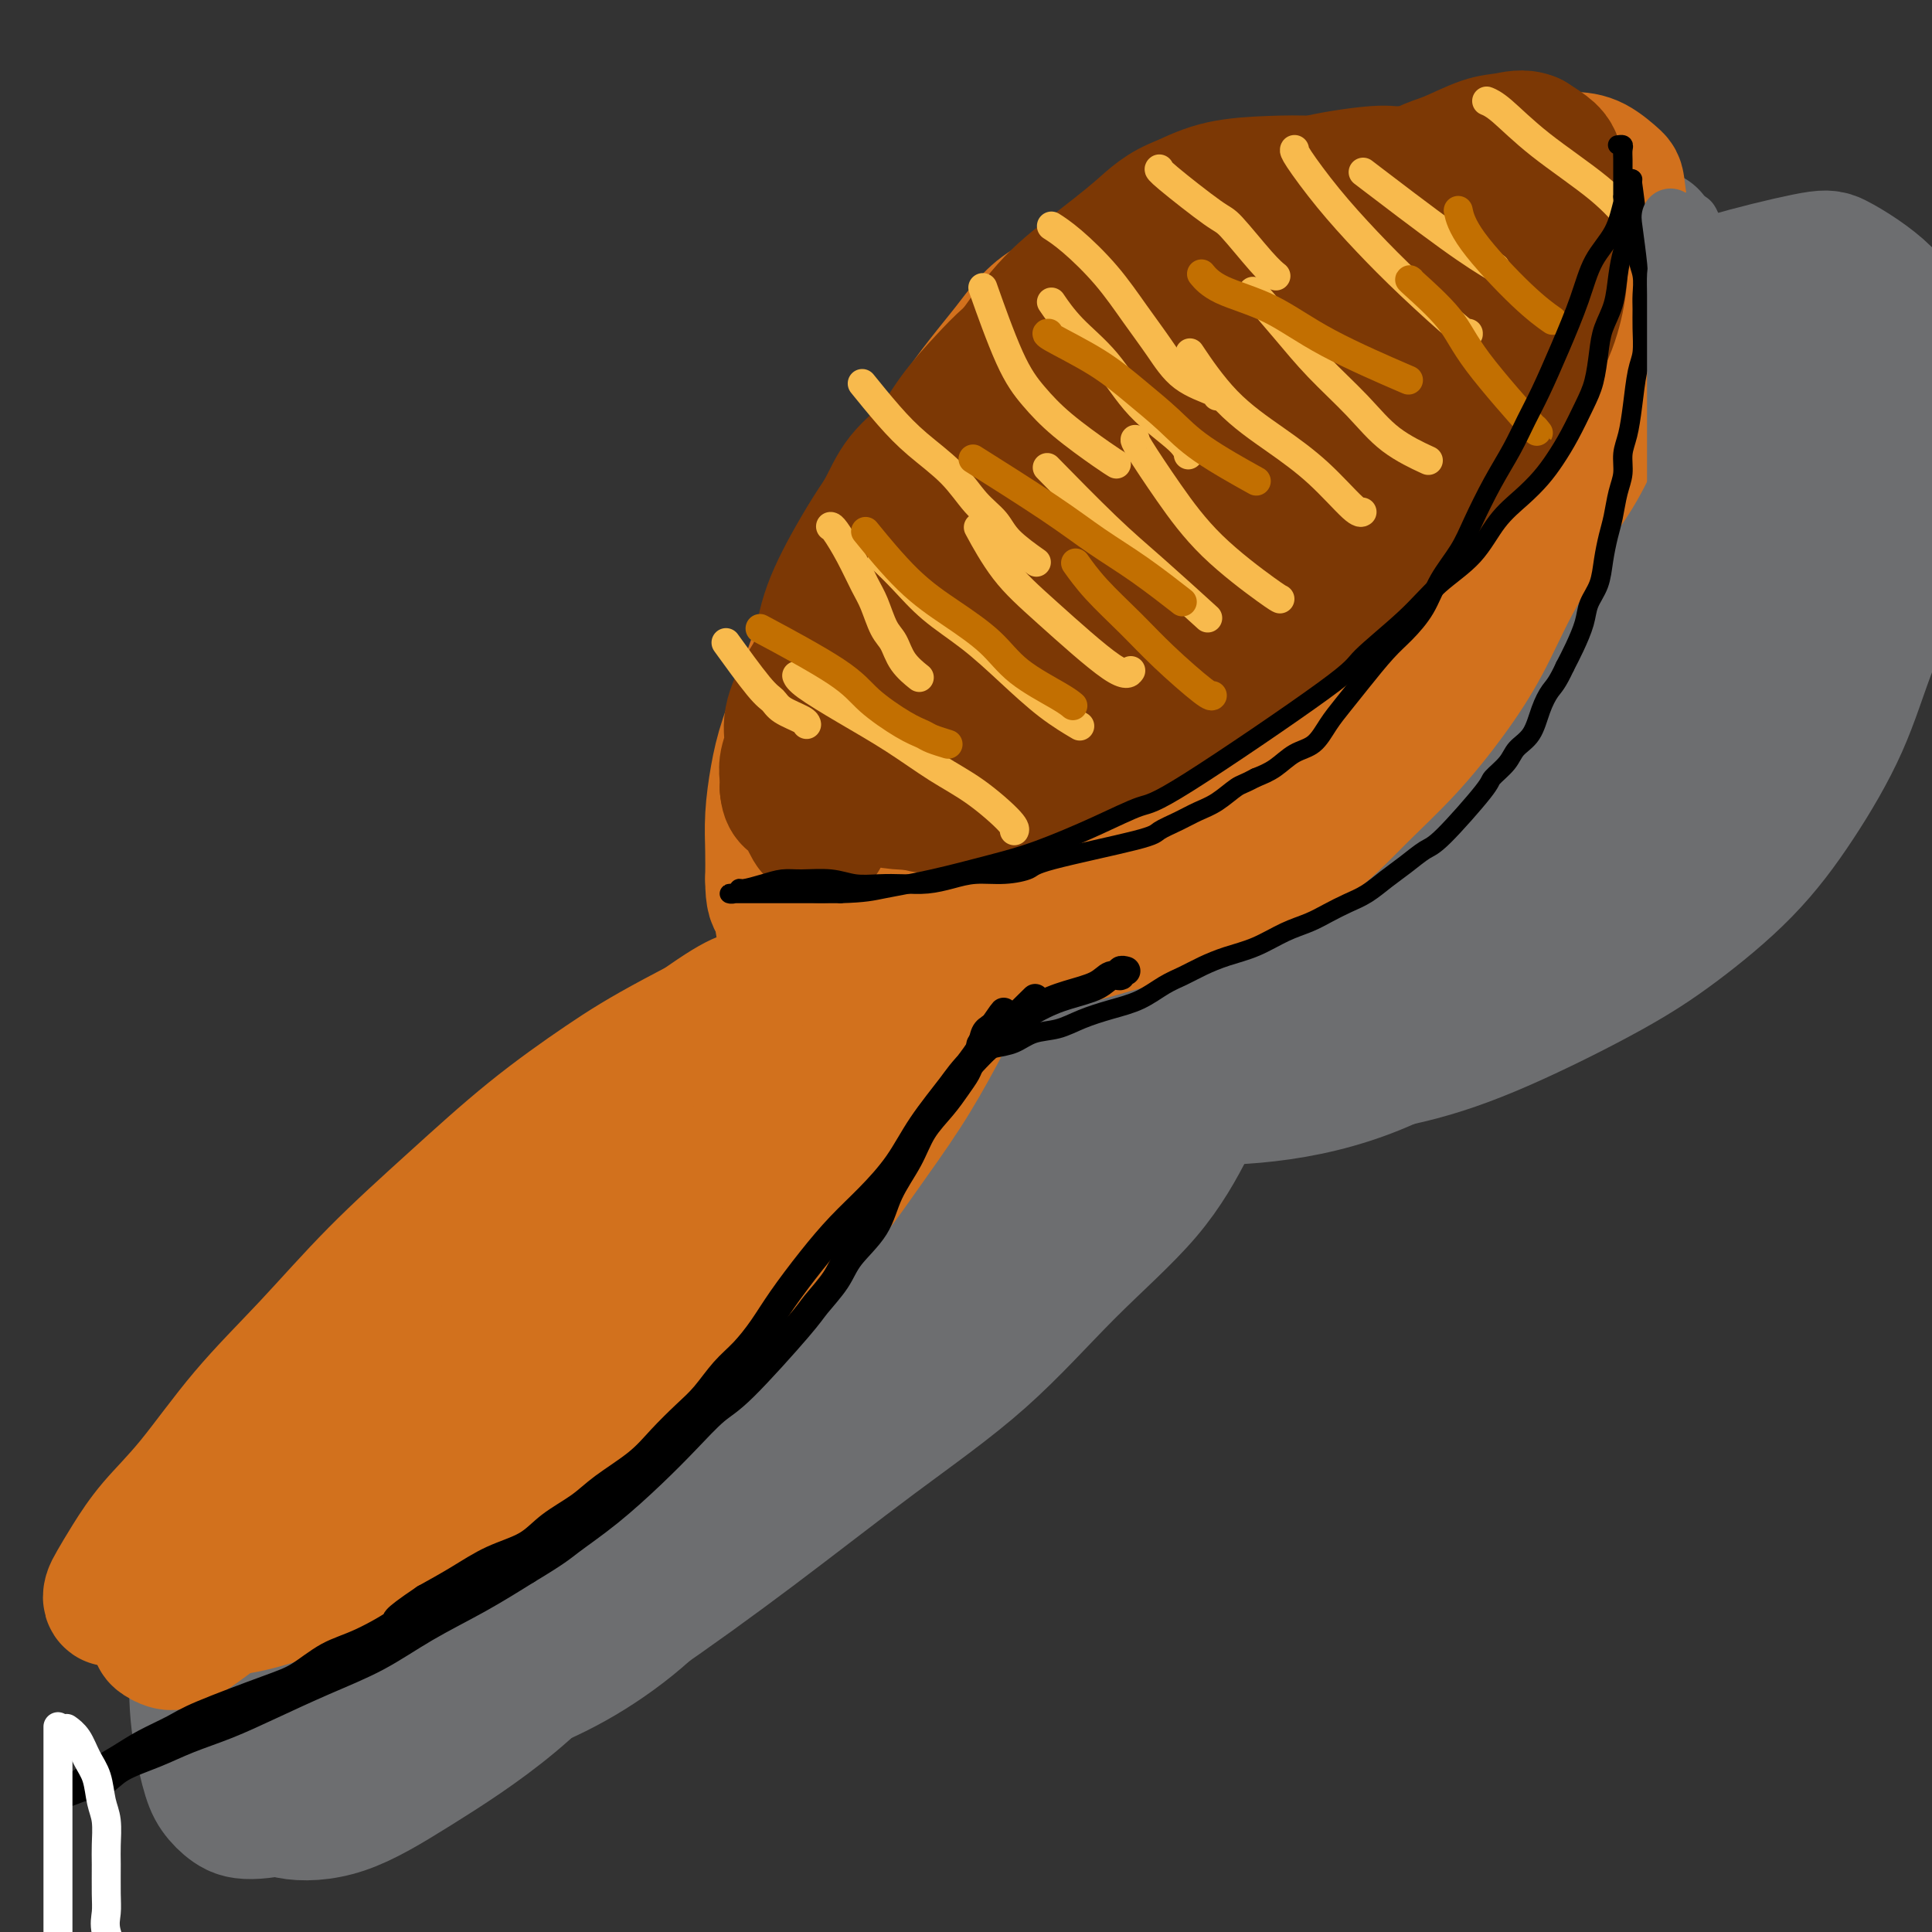 <svg viewBox='0 0 400 400' version='1.1' xmlns='http://www.w3.org/2000/svg' xmlns:xlink='http://www.w3.org/1999/xlink'><rect x="0" y="0" width="400" height="400" fill="#333333" stroke="none"/><g fill='none' stroke='#6D6E70' stroke-width='28' stroke-linecap='round' stroke-linejoin='round'><path d='M188,223c-0.393,0.278 -0.785,0.556 0,0c0.785,-0.556 2.749,-1.946 0,0c-2.749,1.946 -10.210,7.226 -18,13c-7.790,5.774 -15.909,12.040 -25,19c-9.091,6.960 -19.153,14.613 -27,21c-7.847,6.387 -13.477,11.507 -19,17c-5.523,5.493 -10.938,11.360 -15,16c-4.062,4.640 -6.770,8.052 -9,11c-2.230,2.948 -3.981,5.431 -5,7c-1.019,1.569 -1.306,2.224 -1,3c0.306,0.776 1.204,1.671 2,2c0.796,0.329 1.489,0.090 3,0c1.511,-0.090 3.839,-0.033 8,0c4.161,0.033 10.153,0.042 16,-1c5.847,-1.042 11.548,-3.135 19,-6c7.452,-2.865 16.655,-6.503 25,-11c8.345,-4.497 15.833,-9.853 23,-15c7.167,-5.147 14.015,-10.085 21,-16c6.985,-5.915 14.109,-12.806 20,-19c5.891,-6.194 10.551,-11.690 15,-17c4.449,-5.310 8.688,-10.435 12,-15c3.312,-4.565 5.699,-8.570 7,-12c1.301,-3.430 1.517,-6.286 2,-8c0.483,-1.714 1.232,-2.285 1,-3c-0.232,-0.715 -1.443,-1.573 -3,-2c-1.557,-0.427 -3.458,-0.423 -6,0c-2.542,0.423 -5.726,1.264 -10,3c-4.274,1.736 -9.637,4.368 -15,7'/><path d='M209,217c-7.086,3.083 -12.300,5.789 -19,10c-6.700,4.211 -14.887,9.926 -22,15c-7.113,5.074 -13.153,9.508 -20,15c-6.847,5.492 -14.502,12.042 -21,18c-6.498,5.958 -11.840,11.323 -18,17c-6.160,5.677 -13.139,11.664 -18,17c-4.861,5.336 -7.604,10.020 -11,14c-3.396,3.980 -7.446,7.257 -10,10c-2.554,2.743 -3.612,4.951 -4,6c-0.388,1.049 -0.106,0.938 0,1c0.106,0.062 0.038,0.297 1,0c0.962,-0.297 2.955,-1.125 6,-3c3.045,-1.875 7.141,-4.795 12,-8c4.859,-3.205 10.481,-6.694 17,-12c6.519,-5.306 13.936,-12.429 21,-19c7.064,-6.571 13.776,-12.589 21,-19c7.224,-6.411 14.961,-13.216 22,-20c7.039,-6.784 13.380,-13.546 19,-19c5.620,-5.454 10.519,-9.598 15,-13c4.481,-3.402 8.544,-6.061 11,-8c2.456,-1.939 3.305,-3.157 4,-4c0.695,-0.843 1.235,-1.309 1,-1c-0.235,0.309 -1.246,1.394 -4,3c-2.754,1.606 -7.252,3.731 -12,7c-4.748,3.269 -9.747,7.680 -16,13c-6.253,5.320 -13.758,11.550 -21,18c-7.242,6.450 -14.219,13.121 -21,19c-6.781,5.879 -13.366,10.965 -19,16c-5.634,5.035 -10.317,10.017 -15,15'/><path d='M108,305c-13.928,12.668 -10.749,10.337 -11,11c-0.251,0.663 -3.934,4.319 -6,6c-2.066,1.681 -2.515,1.387 -2,1c0.515,-0.387 1.996,-0.868 3,-1c1.004,-0.132 1.532,0.083 2,0c0.468,-0.083 0.878,-0.464 2,-1c1.122,-0.536 2.957,-1.226 5,-2c2.043,-0.774 4.293,-1.632 7,-3c2.707,-1.368 5.870,-3.247 10,-6c4.130,-2.753 9.226,-6.379 14,-10c4.774,-3.621 9.225,-7.237 15,-12c5.775,-4.763 12.874,-10.671 19,-16c6.126,-5.329 11.277,-10.077 17,-15c5.723,-4.923 12.016,-10.019 17,-15c4.984,-4.981 8.659,-9.845 12,-14c3.341,-4.155 6.350,-7.599 9,-11c2.650,-3.401 4.943,-6.759 7,-10c2.057,-3.241 3.878,-6.367 5,-9c1.122,-2.633 1.546,-4.775 2,-7c0.454,-2.225 0.936,-4.532 1,-6c0.064,-1.468 -0.292,-2.096 -1,-3c-0.708,-0.904 -1.767,-2.084 -4,-2c-2.233,0.084 -5.640,1.431 -10,3c-4.360,1.569 -9.674,3.360 -16,6c-6.326,2.640 -13.665,6.130 -22,11c-8.335,4.870 -17.667,11.119 -27,17c-9.333,5.881 -18.667,11.395 -27,17c-8.333,5.605 -15.667,11.303 -23,17'/><path d='M106,251c-15.613,10.572 -16.144,11.501 -20,15c-3.856,3.499 -11.037,9.567 -17,15c-5.963,5.433 -10.710,10.230 -14,15c-3.290,4.770 -5.124,9.514 -7,14c-1.876,4.486 -3.794,8.713 -5,14c-1.206,5.287 -1.702,11.633 -2,17c-0.298,5.367 -0.399,9.755 0,14c0.399,4.245 1.300,8.348 2,11c0.700,2.652 1.201,3.853 2,5c0.799,1.147 1.896,2.239 3,3c1.104,0.761 2.214,1.192 5,1c2.786,-0.192 7.246,-1.006 12,-3c4.754,-1.994 9.800,-5.166 17,-9c7.200,-3.834 16.553,-8.330 25,-13c8.447,-4.670 15.987,-9.516 24,-15c8.013,-5.484 16.500,-11.608 25,-18c8.500,-6.392 17.014,-13.052 25,-19c7.986,-5.948 15.445,-11.185 22,-17c6.555,-5.815 12.206,-12.207 18,-18c5.794,-5.793 11.732,-10.987 16,-16c4.268,-5.013 6.866,-9.845 9,-14c2.134,-4.155 3.803,-7.633 5,-11c1.197,-3.367 1.922,-6.624 2,-9c0.078,-2.376 -0.491,-3.872 -1,-5c-0.509,-1.128 -0.959,-1.887 -3,-3c-2.041,-1.113 -5.674,-2.580 -10,-3c-4.326,-0.420 -9.344,0.208 -15,1c-5.656,0.792 -11.949,1.748 -19,4c-7.051,2.252 -14.860,5.799 -22,9c-7.140,3.201 -13.611,6.058 -20,10c-6.389,3.942 -12.694,8.971 -19,14'/><path d='M144,240c-6.950,5.332 -14.825,11.662 -22,18c-7.175,6.338 -13.649,12.682 -20,19c-6.351,6.318 -12.577,12.609 -18,19c-5.423,6.391 -10.043,12.883 -14,19c-3.957,6.117 -7.252,11.858 -10,17c-2.748,5.142 -4.950,9.686 -6,14c-1.050,4.314 -0.948,8.397 -1,12c-0.052,3.603 -0.258,6.725 0,9c0.258,2.275 0.979,3.704 2,5c1.021,1.296 2.341,2.461 5,3c2.659,0.539 6.658,0.454 11,-1c4.342,-1.454 9.029,-4.276 15,-8c5.971,-3.724 13.228,-8.349 20,-14c6.772,-5.651 13.061,-12.327 19,-19c5.939,-6.673 11.530,-13.344 16,-20c4.470,-6.656 7.819,-13.296 11,-19c3.181,-5.704 6.193,-10.471 8,-15c1.807,-4.529 2.407,-8.821 3,-12c0.593,-3.179 1.177,-5.246 1,-7c-0.177,-1.754 -1.117,-3.195 -3,-4c-1.883,-0.805 -4.710,-0.974 -8,-1c-3.290,-0.026 -7.044,0.091 -12,1c-4.956,0.909 -11.116,2.611 -17,5c-5.884,2.389 -11.494,5.464 -17,9c-5.506,3.536 -10.908,7.534 -16,11c-5.092,3.466 -9.874,6.399 -14,10c-4.126,3.601 -7.597,7.868 -11,12c-3.403,4.132 -6.737,8.128 -9,12c-2.263,3.872 -3.455,7.619 -4,11c-0.545,3.381 -0.441,6.394 0,9c0.441,2.606 1.221,4.803 2,7'/><path d='M55,342c1.030,3.701 2.604,4.952 4,6c1.396,1.048 2.615,1.892 5,3c2.385,1.108 5.938,2.478 9,3c3.062,0.522 5.635,0.196 9,0c3.365,-0.196 7.522,-0.260 12,-1c4.478,-0.740 9.275,-2.155 14,-4c4.725,-1.845 9.377,-4.119 14,-7c4.623,-2.881 9.218,-6.369 13,-10c3.782,-3.631 6.751,-7.404 10,-11c3.249,-3.596 6.780,-7.016 9,-10c2.220,-2.984 3.131,-5.532 4,-7c0.869,-1.468 1.697,-1.858 2,-2c0.303,-0.142 0.082,-0.038 0,0c-0.082,0.038 -0.023,0.011 0,0c0.023,-0.011 0.012,-0.005 0,0'/><path d='M296,75c-5.791,1.687 -11.582,3.374 -17,6c-5.418,2.626 -10.462,6.190 -16,10c-5.538,3.810 -11.569,7.866 -17,13c-5.431,5.134 -10.263,11.347 -15,18c-4.737,6.653 -9.379,13.745 -13,21c-3.621,7.255 -6.220,14.672 -8,21c-1.780,6.328 -2.741,11.565 -3,17c-0.259,5.435 0.184,11.066 1,16c0.816,4.934 2.006,9.171 4,13c1.994,3.829 4.792,7.251 9,10c4.208,2.749 9.827,4.825 16,6c6.173,1.175 12.901,1.450 20,1c7.099,-0.450 14.571,-1.626 22,-4c7.429,-2.374 14.816,-5.946 22,-11c7.184,-5.054 14.166,-11.591 21,-19c6.834,-7.409 13.521,-15.691 20,-24c6.479,-8.309 12.751,-16.646 18,-25c5.249,-8.354 9.477,-16.724 13,-24c3.523,-7.276 6.342,-13.456 8,-19c1.658,-5.544 2.156,-10.450 2,-15c-0.156,-4.550 -0.967,-8.744 -3,-12c-2.033,-3.256 -5.290,-5.572 -10,-7c-4.710,-1.428 -10.874,-1.966 -18,-2c-7.126,-0.034 -15.216,0.437 -23,2c-7.784,1.563 -15.263,4.217 -23,8c-7.737,3.783 -15.733,8.696 -23,14c-7.267,5.304 -13.803,10.999 -20,17c-6.197,6.001 -12.053,12.308 -17,19c-4.947,6.692 -8.985,13.769 -12,20c-3.015,6.231 -5.008,11.615 -7,17'/><path d='M227,162c-3.142,8.631 -1.495,11.710 0,16c1.495,4.290 2.840,9.791 5,14c2.160,4.209 5.136,7.125 10,10c4.864,2.875 11.616,5.707 19,6c7.384,0.293 15.400,-1.955 21,-1c5.600,0.955 8.783,5.112 24,-11c15.217,-16.112 42.469,-52.493 54,-70c11.531,-17.507 7.340,-16.141 6,-19c-1.340,-2.859 0.170,-9.944 0,-15c-0.170,-5.056 -2.018,-8.082 -5,-11c-2.982,-2.918 -7.096,-5.729 -12,-7c-4.904,-1.271 -10.599,-1.003 -18,1c-7.401,2.003 -16.509,5.742 -25,10c-8.491,4.258 -16.365,9.037 -24,15c-7.635,5.963 -15.031,13.110 -21,20c-5.969,6.890 -10.513,13.524 -14,20c-3.487,6.476 -5.919,12.796 -7,19c-1.081,6.204 -0.811,12.294 0,18c0.811,5.706 2.162,11.029 5,16c2.838,4.971 7.161,9.592 12,13c4.839,3.408 10.193,5.604 17,7c6.807,1.396 15.067,1.992 23,0c7.933,-1.992 15.541,-6.571 23,-12c7.459,-5.429 14.770,-11.707 21,-19c6.230,-7.293 11.379,-15.601 15,-23c3.621,-7.399 5.713,-13.891 7,-20c1.287,-6.109 1.770,-11.837 1,-17c-0.770,-5.163 -2.791,-9.761 -6,-13c-3.209,-3.239 -7.604,-5.120 -12,-7'/><path d='M346,102c-5.123,-1.556 -11.930,-1.947 -19,0c-7.070,1.947 -14.403,6.232 -22,11c-7.597,4.768 -15.456,10.019 -22,16c-6.544,5.981 -11.771,12.692 -16,18c-4.229,5.308 -7.458,9.214 -10,13c-2.542,3.786 -4.396,7.453 -5,11c-0.604,3.547 0.040,6.976 2,10c1.960,3.024 5.234,5.644 9,7c3.766,1.356 8.024,1.450 13,1c4.976,-0.450 10.670,-1.442 16,-4c5.330,-2.558 10.297,-6.682 15,-11c4.703,-4.318 9.140,-8.830 13,-14c3.860,-5.170 7.141,-10.998 9,-16c1.859,-5.002 2.297,-9.177 2,-13c-0.297,-3.823 -1.329,-7.293 -3,-10c-1.671,-2.707 -3.981,-4.650 -7,-5c-3.019,-0.350 -6.747,0.892 -11,3c-4.253,2.108 -9.029,5.083 -14,10c-4.971,4.917 -10.136,11.776 -14,18c-3.864,6.224 -6.428,11.812 -8,17c-1.572,5.188 -2.153,9.976 -2,14c0.153,4.024 1.039,7.284 2,10c0.961,2.716 1.997,4.890 5,6c3.003,1.110 7.973,1.158 13,0c5.027,-1.158 10.109,-3.523 15,-7c4.891,-3.477 9.589,-8.066 14,-13c4.411,-4.934 8.534,-10.213 11,-13c2.466,-2.787 3.276,-3.082 4,-8c0.724,-4.918 1.362,-14.459 2,-24'/><path d='M338,129c0.386,-5.516 -1.647,-3.307 -5,-3c-3.353,0.307 -8.024,-1.290 -13,0c-4.976,1.290 -10.257,5.465 -15,10c-4.743,4.535 -8.950,9.429 -13,14c-4.050,4.571 -7.944,8.820 -10,13c-2.056,4.180 -2.272,8.293 -4,11c-1.728,2.707 -4.966,4.008 -1,6c3.966,1.992 15.137,4.673 22,4c6.863,-0.673 9.418,-4.701 13,-9c3.582,-4.299 8.190,-8.871 12,-13c3.810,-4.129 6.821,-7.817 9,-12c2.179,-4.183 3.525,-8.860 4,-12c0.475,-3.140 0.077,-4.741 0,-6c-0.077,-1.259 0.165,-2.174 -1,-3c-1.165,-0.826 -3.737,-1.563 -7,-1c-3.263,0.563 -7.217,2.426 -11,5c-3.783,2.574 -7.396,5.858 -11,10c-3.604,4.142 -7.200,9.143 -10,13c-2.800,3.857 -4.803,6.569 -6,9c-1.197,2.431 -1.587,4.582 -2,6c-0.413,1.418 -0.848,2.105 0,3c0.848,0.895 2.979,1.999 6,2c3.021,0.001 6.930,-1.101 11,-3c4.070,-1.899 8.299,-4.594 13,-8c4.701,-3.406 9.874,-7.524 14,-12c4.126,-4.476 7.205,-9.310 10,-14c2.795,-4.690 5.306,-9.237 7,-13c1.694,-3.763 2.571,-6.744 3,-9c0.429,-2.256 0.408,-3.787 -1,-5c-1.408,-1.213 -4.204,-2.106 -7,-3'/><path d='M345,109c-3.089,-0.050 -7.312,1.325 -12,4c-4.688,2.675 -9.842,6.651 -15,11c-5.158,4.349 -10.319,9.073 -15,14c-4.681,4.927 -8.883,10.057 -12,14c-3.117,3.943 -5.149,6.698 -7,9c-1.851,2.302 -3.522,4.150 -2,7c1.522,2.850 6.235,6.701 10,8c3.765,1.299 6.580,0.047 10,-1c3.420,-1.047 7.445,-1.889 11,-3c3.555,-1.111 6.640,-2.490 9,-4c2.360,-1.510 3.995,-3.151 5,-4c1.005,-0.849 1.380,-0.907 2,-1c0.620,-0.093 1.487,-0.221 1,0c-0.487,0.221 -2.326,0.791 -3,1c-0.674,0.209 -0.181,0.056 0,0c0.181,-0.056 0.052,-0.016 0,0c-0.052,0.016 -0.026,0.008 0,0'/><path d='M341,49c0.623,0.003 1.245,0.006 0,0c-1.245,-0.006 -4.358,-0.022 -7,0c-2.642,0.022 -4.813,0.080 -8,1c-3.187,0.920 -7.389,2.702 -12,5c-4.611,2.298 -9.632,5.113 -15,8c-5.368,2.887 -11.084,5.845 -17,10c-5.916,4.155 -12.034,9.505 -18,14c-5.966,4.495 -11.781,8.134 -17,13c-5.219,4.866 -9.843,10.960 -14,16c-4.157,5.040 -7.846,9.027 -11,14c-3.154,4.973 -5.772,10.931 -7,16c-1.228,5.069 -1.067,9.250 -1,14c0.067,4.750 0.038,10.071 1,15c0.962,4.929 2.914,9.467 5,14c2.086,4.533 4.305,9.063 7,13c2.695,3.937 5.864,7.283 9,10c3.136,2.717 6.239,4.805 10,6c3.761,1.195 8.182,1.498 13,2c4.818,0.502 10.035,1.203 16,1c5.965,-0.203 12.678,-1.311 19,-3c6.322,-1.689 12.252,-3.960 19,-7c6.748,-3.040 14.313,-6.851 20,-10c5.687,-3.149 9.495,-5.637 14,-9c4.505,-3.363 9.707,-7.603 14,-12c4.293,-4.397 7.676,-8.952 11,-14c3.324,-5.048 6.590,-10.587 9,-16c2.410,-5.413 3.966,-10.698 6,-16c2.034,-5.302 4.548,-10.620 6,-16c1.452,-5.380 1.844,-10.823 2,-16c0.156,-5.177 0.078,-10.089 0,-15'/><path d='M395,87c0.399,-7.035 0.395,-9.121 0,-12c-0.395,-2.879 -1.182,-6.550 -2,-9c-0.818,-2.450 -1.667,-3.677 -3,-5c-1.333,-1.323 -3.151,-2.741 -5,-4c-1.849,-1.259 -3.731,-2.360 -5,-3c-1.269,-0.640 -1.927,-0.820 -6,0c-4.073,0.820 -11.560,2.639 -16,4c-4.440,1.361 -5.832,2.263 -8,3c-2.168,0.737 -5.113,1.308 -7,2c-1.887,0.692 -2.716,1.506 -4,2c-1.284,0.494 -3.025,0.669 -4,1c-0.975,0.331 -1.186,0.820 -1,1c0.186,0.180 0.767,0.051 1,0c0.233,-0.051 0.116,-0.026 0,0'/></g>
<g fill='none' stroke='#D2711D' stroke-width='28' stroke-linecap='round' stroke-linejoin='round'><path d='M181,204c2.048,-0.976 4.096,-1.951 0,0c-4.096,1.951 -14.334,6.829 -22,10c-7.666,3.171 -12.758,4.634 -18,7c-5.242,2.366 -10.632,5.636 -17,10c-6.368,4.364 -13.712,9.822 -20,15c-6.288,5.178 -11.520,10.074 -17,16c-5.480,5.926 -11.207,12.880 -17,20c-5.793,7.120 -11.652,14.404 -16,20c-4.348,5.596 -7.187,9.504 -10,13c-2.813,3.496 -5.601,6.580 -8,9c-2.399,2.420 -4.408,4.176 -2,3c2.408,-1.176 9.232,-5.283 14,-8c4.768,-2.717 7.481,-4.045 12,-7c4.519,-2.955 10.843,-7.538 18,-12c7.157,-4.462 15.147,-8.802 23,-14c7.853,-5.198 15.570,-11.254 23,-17c7.430,-5.746 14.572,-11.181 22,-17c7.428,-5.819 15.142,-12.023 21,-17c5.858,-4.977 9.859,-8.726 14,-13c4.141,-4.274 8.423,-9.074 12,-13c3.577,-3.926 6.451,-6.979 8,-9c1.549,-2.021 1.775,-3.011 2,-4'/><path d='M203,196c3.648,-3.894 1.769,-0.628 0,0c-1.769,0.628 -3.427,-1.383 -6,-2c-2.573,-0.617 -6.063,0.161 -10,1c-3.937,0.839 -8.323,1.739 -14,4c-5.677,2.261 -12.644,5.884 -16,7c-3.356,1.116 -3.099,-0.274 -17,10c-13.901,10.274 -41.960,32.214 -56,44c-14.040,11.786 -14.060,13.420 -17,17c-2.940,3.580 -8.801,9.106 -13,14c-4.199,4.894 -6.737,9.155 -9,13c-2.263,3.845 -4.252,7.276 -6,10c-1.748,2.724 -3.255,4.743 -4,7c-0.745,2.257 -0.730,4.752 -1,7c-0.270,2.248 -0.826,4.248 -1,6c-0.174,1.752 0.035,3.255 0,4c-0.035,0.745 -0.314,0.730 0,1c0.314,0.270 1.222,0.823 2,1c0.778,0.177 1.425,-0.021 3,-1c1.575,-0.979 4.077,-2.738 7,-5c2.923,-2.262 6.267,-5.027 11,-8c4.733,-2.973 10.855,-6.152 16,-10c5.145,-3.848 9.312,-8.363 15,-13c5.688,-4.637 12.897,-9.396 19,-15c6.103,-5.604 11.102,-12.052 17,-18c5.898,-5.948 12.696,-11.395 18,-17c5.304,-5.605 9.112,-11.368 13,-16c3.888,-4.632 7.854,-8.132 11,-12c3.146,-3.868 5.470,-8.105 7,-11c1.530,-2.895 2.265,-4.447 3,-6'/><path d='M175,208c5.315,-7.516 1.602,-3.806 0,-3c-1.602,0.806 -1.095,-1.293 -1,-2c0.095,-0.707 -0.224,-0.021 0,0c0.224,0.021 0.991,-0.623 -1,0c-1.991,0.623 -6.738,2.514 -8,3c-1.262,0.486 0.963,-0.432 -8,7c-8.963,7.432 -29.113,23.214 -40,32c-10.887,8.786 -12.510,10.578 -16,14c-3.490,3.422 -8.847,8.476 -13,13c-4.153,4.524 -7.101,8.518 -10,12c-2.899,3.482 -5.750,6.450 -8,9c-2.250,2.550 -3.899,4.681 -5,6c-1.101,1.319 -1.654,1.827 -2,2c-0.346,0.173 -0.486,0.012 0,0c0.486,-0.012 1.598,0.126 3,0c1.402,-0.126 3.095,-0.514 5,-1c1.905,-0.486 4.022,-1.069 6,-2c1.978,-0.931 3.818,-2.211 7,-4c3.182,-1.789 7.707,-4.088 12,-6c4.293,-1.912 8.353,-3.436 14,-7c5.647,-3.564 12.881,-9.167 19,-14c6.119,-4.833 11.124,-8.896 17,-14c5.876,-5.104 12.625,-11.248 18,-16c5.375,-4.752 9.377,-8.110 13,-12c3.623,-3.890 6.868,-8.311 10,-12c3.132,-3.689 6.151,-6.647 8,-9c1.849,-2.353 2.528,-4.101 3,-5c0.472,-0.899 0.736,-0.950 1,-1'/><path d='M199,198c3.588,-4.345 1.557,-1.708 0,-1c-1.557,0.708 -2.640,-0.513 -4,-1c-1.360,-0.487 -2.996,-0.239 -5,0c-2.004,0.239 -4.377,0.471 -7,1c-2.623,0.529 -5.496,1.356 -8,2c-2.504,0.644 -4.640,1.106 -11,4c-6.360,2.894 -16.943,8.220 -24,12c-7.057,3.780 -10.587,6.014 -15,9c-4.413,2.986 -9.708,6.724 -15,11c-5.292,4.276 -10.580,9.089 -16,14c-5.420,4.911 -10.973,9.921 -16,15c-5.027,5.079 -9.527,10.226 -14,15c-4.473,4.774 -8.918,9.173 -13,14c-4.082,4.827 -7.801,10.081 -11,14c-3.199,3.919 -5.877,6.504 -8,9c-2.123,2.496 -3.691,4.903 -5,7c-1.309,2.097 -2.360,3.885 -3,5c-0.640,1.115 -0.869,1.556 -1,2c-0.131,0.444 -0.163,0.889 0,1c0.163,0.111 0.522,-0.113 1,0c0.478,0.113 1.076,0.562 2,1c0.924,0.438 2.174,0.864 4,1c1.826,0.136 4.227,-0.018 7,0c2.773,0.018 5.918,0.207 9,0c3.082,-0.207 6.100,-0.811 10,-2c3.900,-1.189 8.680,-2.962 13,-5c4.320,-2.038 8.178,-4.340 13,-7c4.822,-2.660 10.606,-5.678 16,-9c5.394,-3.322 10.398,-6.949 16,-11c5.602,-4.051 11.801,-8.525 18,-13'/><path d='M132,286c13.015,-9.327 14.052,-12.644 18,-17c3.948,-4.356 10.808,-9.753 16,-15c5.192,-5.247 8.715,-10.346 12,-15c3.285,-4.654 6.330,-8.863 9,-13c2.670,-4.137 4.964,-8.202 7,-12c2.036,-3.798 3.813,-7.329 5,-10c1.187,-2.671 1.782,-4.481 2,-6c0.218,-1.519 0.058,-2.747 0,-4c-0.058,-1.253 -0.016,-2.530 0,-3c0.016,-0.470 0.004,-0.134 0,0c-0.004,0.134 -0.002,0.067 0,0'/><path d='M289,47c-4.060,0.191 -8.121,0.383 -12,2c-3.879,1.617 -7.578,4.661 -12,7c-4.422,2.339 -9.568,3.973 -15,7c-5.432,3.027 -11.150,7.446 -17,12c-5.850,4.554 -11.833,9.242 -18,15c-6.167,5.758 -12.517,12.587 -18,19c-5.483,6.413 -10.100,12.412 -14,18c-3.900,5.588 -7.084,10.765 -9,16c-1.916,5.235 -2.563,10.527 -3,15c-0.437,4.473 -0.664,8.127 0,12c0.664,3.873 2.217,7.964 4,11c1.783,3.036 3.795,5.017 6,7c2.205,1.983 4.602,3.967 8,5c3.398,1.033 7.797,1.116 12,1c4.203,-0.116 8.211,-0.429 13,-2c4.789,-1.571 10.359,-4.398 16,-8c5.641,-3.602 11.354,-7.980 18,-13c6.646,-5.020 14.226,-10.684 21,-17c6.774,-6.316 12.742,-13.286 19,-20c6.258,-6.714 12.804,-13.174 18,-19c5.196,-5.826 9.040,-11.017 13,-16c3.960,-4.983 8.035,-9.756 11,-14c2.965,-4.244 4.819,-7.959 6,-11c1.181,-3.041 1.689,-5.409 2,-7c0.311,-1.591 0.425,-2.406 0,-4c-0.425,-1.594 -1.387,-3.969 -3,-6c-1.613,-2.031 -3.876,-3.720 -7,-5c-3.124,-1.280 -7.110,-2.152 -11,-3c-3.890,-0.848 -7.683,-1.671 -12,-2c-4.317,-0.329 -9.159,-0.165 -14,0'/><path d='M291,47c-6.240,-0.268 -8.841,0.062 -13,1c-4.159,0.938 -9.878,2.485 -15,5c-5.122,2.515 -9.648,5.997 -15,10c-5.352,4.003 -11.529,8.527 -17,14c-5.471,5.473 -10.236,11.896 -15,19c-4.764,7.104 -9.526,14.889 -13,22c-3.474,7.111 -5.659,13.546 -8,20c-2.341,6.454 -4.837,12.926 -6,18c-1.163,5.074 -0.992,8.751 -1,12c-0.008,3.249 -0.195,6.071 0,8c0.195,1.929 0.772,2.965 2,4c1.228,1.035 3.107,2.068 6,2c2.893,-0.068 6.801,-1.239 11,-3c4.199,-1.761 8.691,-4.113 14,-7c5.309,-2.887 11.437,-6.311 18,-11c6.563,-4.689 13.562,-10.645 20,-17c6.438,-6.355 12.314,-13.111 18,-20c5.686,-6.889 11.182,-13.911 16,-20c4.818,-6.089 8.957,-11.244 12,-16c3.043,-4.756 4.990,-9.114 6,-12c1.010,-2.886 1.081,-4.301 2,-5c0.919,-0.699 2.684,-0.683 0,-1c-2.684,-0.317 -9.817,-0.968 -16,0c-6.183,0.968 -11.416,3.555 -18,7c-6.584,3.445 -14.520,7.748 -22,12c-7.480,4.252 -14.504,8.451 -21,13c-6.496,4.549 -12.463,9.446 -17,14c-4.537,4.554 -7.645,8.765 -11,13c-3.355,4.235 -6.959,8.496 -9,12c-2.041,3.504 -2.521,6.252 -3,9'/><path d='M196,150c-2.051,4.348 -1.179,4.718 0,6c1.179,1.282 2.666,3.476 4,5c1.334,1.524 2.517,2.380 5,2c2.483,-0.380 6.266,-1.995 9,-1c2.734,0.995 4.418,4.599 14,-5c9.582,-9.599 27.063,-32.401 35,-44c7.937,-11.599 6.330,-11.996 7,-15c0.670,-3.004 3.618,-8.614 5,-12c1.382,-3.386 1.198,-4.549 1,-6c-0.198,-1.451 -0.412,-3.190 -1,-4c-0.588,-0.810 -1.552,-0.692 -3,0c-1.448,0.692 -3.382,1.959 -7,5c-3.618,3.041 -8.920,7.856 -13,12c-4.080,4.144 -6.937,7.619 -10,12c-3.063,4.381 -6.332,9.670 -9,14c-2.668,4.330 -4.735,7.703 -6,11c-1.265,3.297 -1.729,6.520 -2,9c-0.271,2.480 -0.348,4.217 0,5c0.348,0.783 1.121,0.610 2,1c0.879,0.390 1.864,1.342 4,1c2.136,-0.342 5.424,-1.978 9,-4c3.576,-2.022 7.440,-4.430 12,-8c4.560,-3.570 9.816,-8.302 14,-13c4.184,-4.698 7.296,-9.363 10,-13c2.704,-3.637 5.000,-6.245 6,-8c1.000,-1.755 0.704,-2.655 1,-3c0.296,-0.345 1.182,-0.134 0,0c-1.182,0.134 -4.434,0.190 -8,2c-3.566,1.810 -7.448,5.374 -12,10c-4.552,4.626 -9.776,10.313 -15,16'/><path d='M248,125c-6.942,6.845 -10.798,10.958 -15,16c-4.202,5.042 -8.749,11.013 -12,15c-3.251,3.987 -5.208,5.989 -7,8c-1.792,2.011 -3.421,4.032 -4,5c-0.579,0.968 -0.107,0.882 0,1c0.107,0.118 -0.152,0.439 0,0c0.152,-0.439 0.713,-1.638 1,-2c0.287,-0.362 0.298,0.113 0,0c-0.298,-0.113 -0.907,-0.814 -2,-1c-1.093,-0.186 -2.672,0.145 -4,1c-1.328,0.855 -2.407,2.236 -3,3c-0.593,0.764 -0.700,0.911 -1,1c-0.300,0.089 -0.792,0.119 -1,0c-0.208,-0.119 -0.133,-0.386 0,0c0.133,0.386 0.325,1.427 1,2c0.675,0.573 1.833,0.679 3,1c1.167,0.321 2.341,0.858 4,1c1.659,0.142 3.801,-0.112 6,0c2.199,0.112 4.454,0.590 8,0c3.546,-0.590 8.383,-2.249 13,-4c4.617,-1.751 9.014,-3.593 14,-6c4.986,-2.407 10.560,-5.378 16,-9c5.440,-3.622 10.744,-7.897 16,-12c5.256,-4.103 10.464,-8.036 15,-12c4.536,-3.964 8.402,-7.959 12,-12c3.598,-4.041 6.930,-8.126 10,-12c3.070,-3.874 5.877,-7.535 8,-11c2.123,-3.465 3.561,-6.732 5,-10'/><path d='M331,88c3.968,-6.454 2.389,-6.089 2,-8c-0.389,-1.911 0.414,-6.099 1,-9c0.586,-2.901 0.955,-4.516 1,-7c0.045,-2.484 -0.234,-5.839 0,-8c0.234,-2.161 0.981,-3.129 1,-6c0.019,-2.871 -0.692,-7.644 -1,-10c-0.308,-2.356 -0.215,-2.293 -1,-3c-0.785,-0.707 -2.447,-2.184 -4,-3c-1.553,-0.816 -2.997,-0.973 -5,-1c-2.003,-0.027 -4.566,0.074 -7,0c-2.434,-0.074 -4.740,-0.324 -7,0c-2.260,0.324 -4.476,1.221 -7,2c-2.524,0.779 -5.357,1.438 -8,2c-2.643,0.562 -5.094,1.026 -8,2c-2.906,0.974 -6.265,2.457 -9,4c-2.735,1.543 -4.846,3.145 -8,5c-3.154,1.855 -7.351,3.962 -11,6c-3.649,2.038 -6.750,4.006 -10,6c-3.250,1.994 -6.650,4.012 -10,6c-3.350,1.988 -6.652,3.944 -10,6c-3.348,2.056 -6.744,4.213 -10,7c-3.256,2.787 -6.373,6.205 -9,9c-2.627,2.795 -4.765,4.966 -7,7c-2.235,2.034 -4.566,3.930 -7,7c-2.434,3.070 -4.971,7.315 -7,11c-2.029,3.685 -3.549,6.811 -5,10c-1.451,3.189 -2.832,6.443 -4,10c-1.168,3.557 -2.122,7.419 -3,11c-0.878,3.581 -1.679,6.880 -2,10c-0.321,3.120 -0.160,6.060 0,9'/><path d='M176,163c-0.797,6.094 -0.291,6.330 0,8c0.291,1.670 0.367,4.773 1,7c0.633,2.227 1.822,3.577 3,5c1.178,1.423 2.346,2.917 3,4c0.654,1.083 0.796,1.753 4,3c3.204,1.247 9.471,3.071 13,4c3.529,0.929 4.319,0.964 6,1c1.681,0.036 4.253,0.073 7,0c2.747,-0.073 5.669,-0.255 9,-1c3.331,-0.745 7.072,-2.054 11,-3c3.928,-0.946 8.042,-1.529 12,-3c3.958,-1.471 7.761,-3.831 12,-6c4.239,-2.169 8.916,-4.146 13,-7c4.084,-2.854 7.577,-6.583 11,-10c3.423,-3.417 6.776,-6.521 10,-10c3.224,-3.479 6.320,-7.333 9,-11c2.680,-3.667 4.944,-7.148 7,-11c2.056,-3.852 3.905,-8.076 6,-12c2.095,-3.924 4.435,-7.547 6,-11c1.565,-3.453 2.356,-6.734 4,-10c1.644,-3.266 4.143,-6.517 6,-9c1.857,-2.483 3.072,-4.197 4,-6c0.928,-1.803 1.568,-3.693 2,-5c0.432,-1.307 0.657,-2.029 1,-3c0.343,-0.971 0.805,-2.191 1,-3c0.195,-0.809 0.125,-1.206 0,-2c-0.125,-0.794 -0.303,-1.983 -1,-3c-0.697,-1.017 -1.913,-1.862 -3,-3c-1.087,-1.138 -2.043,-2.569 -3,-4'/><path d='M330,62c-2.205,-2.495 -4.216,-2.731 -6,-4c-1.784,-1.269 -3.340,-3.571 -5,-5c-1.660,-1.429 -3.426,-1.987 -5,-3c-1.574,-1.013 -2.958,-2.482 -4,-3c-1.042,-0.518 -1.744,-0.086 -5,-1c-3.256,-0.914 -9.068,-3.175 -13,-4c-3.932,-0.825 -5.984,-0.215 -8,0c-2.016,0.215 -3.996,0.035 -6,0c-2.004,-0.035 -4.030,0.075 -6,0c-1.970,-0.075 -3.883,-0.335 -6,0c-2.117,0.335 -4.439,1.264 -7,2c-2.561,0.736 -5.360,1.277 -8,2c-2.640,0.723 -5.122,1.626 -8,3c-2.878,1.374 -6.153,3.217 -9,5c-2.847,1.783 -5.267,3.506 -8,5c-2.733,1.494 -5.780,2.760 -8,4c-2.220,1.240 -3.612,2.455 -5,4c-1.388,1.545 -2.772,3.419 -4,5c-1.228,1.581 -2.300,2.869 -4,5c-1.700,2.131 -4.029,5.106 -6,8c-1.971,2.894 -3.583,5.708 -6,9c-2.417,3.292 -5.638,7.064 -8,11c-2.362,3.936 -3.865,8.038 -6,12c-2.135,3.962 -4.901,7.786 -7,12c-2.099,4.214 -3.529,8.817 -5,13c-1.471,4.183 -2.983,7.944 -4,11c-1.017,3.056 -1.541,5.407 -2,8c-0.459,2.593 -0.854,5.429 -1,8c-0.146,2.571 -0.042,4.877 0,7c0.042,2.123 0.021,4.061 0,6'/><path d='M160,182c0.006,4.226 0.521,4.293 1,5c0.479,0.707 0.922,2.056 1,3c0.078,0.944 -0.210,1.485 1,3c1.210,1.515 3.917,4.004 5,5c1.083,0.996 0.541,0.498 0,0'/></g>
<g fill='none' stroke='#7C3805' stroke-width='28' stroke-linecap='round' stroke-linejoin='round'><path d='M260,64c3.957,-2.186 7.915,-4.373 0,0c-7.915,4.373 -27.701,15.304 -40,22c-12.299,6.696 -17.109,9.156 -22,13c-4.891,3.844 -9.862,9.071 -14,14c-4.138,4.929 -7.444,9.559 -9,14c-1.556,4.441 -1.363,8.693 -1,13c0.363,4.307 0.895,8.668 2,12c1.105,3.332 2.785,5.633 5,8c2.215,2.367 4.967,4.799 8,6c3.033,1.201 6.347,1.171 10,1c3.653,-0.171 7.645,-0.482 12,-2c4.355,-1.518 9.072,-4.243 14,-8c4.928,-3.757 10.068,-8.545 15,-14c4.932,-5.455 9.656,-11.578 14,-18c4.344,-6.422 8.307,-13.143 11,-19c2.693,-5.857 4.116,-10.850 5,-16c0.884,-5.150 1.228,-10.458 1,-14c-0.228,-3.542 -1.027,-5.319 -3,-7c-1.973,-1.681 -5.119,-3.266 -9,-4c-3.881,-0.734 -8.499,-0.615 -13,0c-4.501,0.615 -8.887,1.727 -14,4c-5.113,2.273 -10.952,5.708 -16,9c-5.048,3.292 -9.303,6.443 -14,10c-4.697,3.557 -9.836,7.520 -14,12c-4.164,4.480 -7.352,9.475 -10,14c-2.648,4.525 -4.757,8.578 -6,12c-1.243,3.422 -1.622,6.211 -2,9'/><path d='M170,135c-1.118,4.471 0.087,5.147 1,7c0.913,1.853 1.535,4.882 3,7c1.465,2.118 3.773,3.326 6,4c2.227,0.674 4.373,0.813 8,1c3.627,0.187 8.736,0.422 13,-1c4.264,-1.422 7.682,-4.499 12,-8c4.318,-3.501 9.534,-7.424 14,-12c4.466,-4.576 8.181,-9.806 12,-15c3.819,-5.194 7.743,-10.353 11,-16c3.257,-5.647 5.847,-11.781 8,-17c2.153,-5.219 3.870,-9.524 5,-13c1.130,-3.476 1.672,-6.123 2,-8c0.328,-1.877 0.440,-2.984 -1,-4c-1.440,-1.016 -4.432,-1.941 -8,-1c-3.568,0.941 -7.711,3.749 -12,7c-4.289,3.251 -8.722,6.944 -13,11c-4.278,4.056 -8.399,8.475 -12,13c-3.601,4.525 -6.680,9.156 -9,14c-2.320,4.844 -3.879,9.902 -5,14c-1.121,4.098 -1.802,7.238 -2,10c-0.198,2.762 0.087,5.148 0,7c-0.087,1.852 -0.547,3.171 0,4c0.547,0.829 2.102,1.167 3,1c0.898,-0.167 1.140,-0.839 3,-2c1.860,-1.161 5.338,-2.810 8,-5c2.662,-2.190 4.507,-4.920 7,-8c2.493,-3.080 5.635,-6.510 8,-10c2.365,-3.490 3.954,-7.038 5,-10c1.046,-2.962 1.551,-5.336 2,-7c0.449,-1.664 0.843,-2.618 1,-3c0.157,-0.382 0.079,-0.191 0,0'/><path d='M240,95c2.047,-4.997 -0.834,-2.491 -4,0c-3.166,2.491 -6.617,4.965 -10,8c-3.383,3.035 -6.699,6.629 -10,11c-3.301,4.371 -6.587,9.517 -10,14c-3.413,4.483 -6.953,8.303 -10,12c-3.047,3.697 -5.603,7.272 -7,10c-1.397,2.728 -1.637,4.610 -2,6c-0.363,1.390 -0.849,2.289 -1,3c-0.151,0.711 0.032,1.235 1,2c0.968,0.765 2.721,1.770 5,2c2.279,0.230 5.083,-0.317 8,-1c2.917,-0.683 5.948,-1.502 9,-3c3.052,-1.498 6.126,-3.673 10,-6c3.874,-2.327 8.549,-4.804 13,-8c4.451,-3.196 8.677,-7.109 13,-11c4.323,-3.891 8.741,-7.758 13,-12c4.259,-4.242 8.357,-8.859 12,-13c3.643,-4.141 6.832,-7.807 10,-12c3.168,-4.193 6.317,-8.912 9,-13c2.683,-4.088 4.900,-7.545 7,-11c2.100,-3.455 4.084,-6.906 5,-10c0.916,-3.094 0.766,-5.830 1,-8c0.234,-2.170 0.854,-3.775 1,-5c0.146,-1.225 -0.180,-2.069 -1,-3c-0.820,-0.931 -2.133,-1.949 -4,-3c-1.867,-1.051 -4.289,-2.137 -7,-3c-2.711,-0.863 -5.710,-1.505 -9,-2c-3.290,-0.495 -6.872,-0.844 -10,-1c-3.128,-0.156 -5.804,-0.119 -9,0c-3.196,0.119 -6.913,0.320 -10,1c-3.087,0.680 -5.543,1.840 -8,3'/><path d='M245,42c-4.332,1.583 -6.163,3.541 -9,6c-2.837,2.459 -6.679,5.419 -10,8c-3.321,2.581 -6.121,4.782 -9,8c-2.879,3.218 -5.839,7.453 -9,12c-3.161,4.547 -6.525,9.406 -10,14c-3.475,4.594 -7.062,8.925 -10,14c-2.938,5.075 -5.229,10.896 -7,16c-1.771,5.104 -3.024,9.493 -4,14c-0.976,4.507 -1.676,9.134 -2,13c-0.324,3.866 -0.273,6.973 0,9c0.273,2.027 0.768,2.975 1,4c0.232,1.025 0.201,2.129 1,3c0.799,0.871 2.427,1.511 4,2c1.573,0.489 3.090,0.829 5,1c1.910,0.171 4.213,0.175 7,0c2.787,-0.175 6.058,-0.528 9,-1c2.942,-0.472 5.554,-1.062 9,-2c3.446,-0.938 7.727,-2.224 12,-4c4.273,-1.776 8.539,-4.042 13,-7c4.461,-2.958 9.118,-6.609 14,-10c4.882,-3.391 9.990,-6.522 15,-11c5.010,-4.478 9.921,-10.304 15,-16c5.079,-5.696 10.327,-11.263 15,-17c4.673,-5.737 8.770,-11.645 12,-17c3.230,-5.355 5.592,-10.159 8,-15c2.408,-4.841 4.861,-9.720 6,-14c1.139,-4.280 0.965,-7.962 1,-11c0.035,-3.038 0.279,-5.433 0,-7c-0.279,-1.567 -1.080,-2.305 -2,-3c-0.920,-0.695 -1.960,-1.348 -3,-2'/><path d='M317,29c-1.699,-0.791 -3.446,-0.268 -5,0c-1.554,0.268 -2.913,0.281 -5,1c-2.087,0.719 -4.901,2.146 -7,3c-2.099,0.854 -3.484,1.136 -5,2c-1.516,0.864 -3.163,2.309 -5,4c-1.837,1.691 -3.864,3.629 -6,6c-2.136,2.371 -4.382,5.174 -6,8c-1.618,2.826 -2.607,5.676 -4,8c-1.393,2.324 -3.188,4.123 -4,6c-0.812,1.877 -0.639,3.832 -1,5c-0.361,1.168 -1.256,1.548 -1,2c0.256,0.452 1.662,0.974 2,1c0.338,0.026 -0.394,-0.446 0,-1c0.394,-0.554 1.913,-1.191 3,-2c1.087,-0.809 1.741,-1.791 3,-3c1.259,-1.209 3.123,-2.643 5,-4c1.877,-1.357 3.765,-2.635 5,-4c1.235,-1.365 1.816,-2.817 3,-4c1.184,-1.183 2.972,-2.097 1,-1c-1.972,1.097 -7.704,4.204 -11,6c-3.296,1.796 -4.154,2.280 -6,3c-1.846,0.720 -4.678,1.676 -8,3c-3.322,1.324 -7.133,3.015 -11,5c-3.867,1.985 -7.789,4.264 -12,7c-4.211,2.736 -8.711,5.929 -13,9c-4.289,3.071 -8.368,6.020 -12,9c-3.632,2.980 -6.816,5.990 -10,9'/><path d='M207,107c-7.159,5.816 -7.558,6.854 -9,9c-1.442,2.146 -3.928,5.398 -6,8c-2.072,2.602 -3.732,4.553 -5,7c-1.268,2.447 -2.146,5.391 -3,8c-0.854,2.609 -1.686,4.882 -2,7c-0.314,2.118 -0.111,4.080 0,6c0.111,1.920 0.129,3.796 0,5c-0.129,1.204 -0.404,1.735 0,3c0.404,1.265 1.486,3.265 2,4c0.514,0.735 0.458,0.205 1,0c0.542,-0.205 1.682,-0.086 3,0c1.318,0.086 2.815,0.140 5,0c2.185,-0.140 5.059,-0.475 8,-1c2.941,-0.525 5.950,-1.242 9,-2c3.050,-0.758 6.142,-1.558 10,-3c3.858,-1.442 8.483,-3.527 13,-6c4.517,-2.473 8.927,-5.333 15,-9c6.073,-3.667 13.807,-8.140 20,-13c6.193,-4.860 10.843,-10.107 16,-15c5.157,-4.893 10.822,-9.431 15,-14c4.178,-4.569 6.870,-9.167 10,-14c3.130,-4.833 6.697,-9.899 9,-14c2.303,-4.101 3.343,-7.237 4,-10c0.657,-2.763 0.932,-5.152 1,-7c0.068,-1.848 -0.072,-3.156 0,-4c0.072,-0.844 0.355,-1.224 0,-2c-0.355,-0.776 -1.346,-1.948 -2,-3c-0.654,-1.052 -0.969,-1.983 -2,-3c-1.031,-1.017 -2.778,-2.120 -4,-3c-1.222,-0.880 -1.921,-1.537 -3,-2c-1.079,-0.463 -2.540,-0.731 -4,-1'/><path d='M308,38c-2.676,-1.635 -2.865,-1.224 -4,-1c-1.135,0.224 -3.215,0.261 -5,0c-1.785,-0.261 -3.274,-0.821 -5,-1c-1.726,-0.179 -3.688,0.023 -5,0c-1.312,-0.023 -1.973,-0.271 -5,0c-3.027,0.271 -8.420,1.060 -12,2c-3.580,0.940 -5.345,2.029 -8,3c-2.655,0.971 -6.199,1.823 -9,3c-2.801,1.177 -4.861,2.677 -7,4c-2.139,1.323 -4.359,2.467 -7,4c-2.641,1.533 -5.704,3.456 -8,5c-2.296,1.544 -3.827,2.711 -6,4c-2.173,1.289 -4.990,2.702 -7,4c-2.010,1.298 -3.214,2.481 -5,4c-1.786,1.519 -4.155,3.373 -6,5c-1.845,1.627 -3.168,3.028 -5,5c-1.832,1.972 -4.174,4.516 -6,7c-1.826,2.484 -3.135,4.907 -5,7c-1.865,2.093 -4.286,3.856 -6,6c-1.714,2.144 -2.723,4.669 -4,7c-1.277,2.331 -2.823,4.470 -4,7c-1.177,2.530 -1.983,5.453 -3,8c-1.017,2.547 -2.243,4.719 -3,7c-0.757,2.281 -1.044,4.673 -2,7c-0.956,2.327 -2.582,4.591 -4,7c-1.418,2.409 -2.629,4.963 -3,7c-0.371,2.037 0.096,3.556 0,5c-0.096,1.444 -0.757,2.812 -1,4c-0.243,1.188 -0.070,2.197 0,3c0.070,0.803 0.035,1.402 0,2'/><path d='M163,163c0.190,2.691 1.165,2.419 2,3c0.835,0.581 1.530,2.016 2,3c0.470,0.984 0.714,1.518 1,2c0.286,0.482 0.613,0.913 1,1c0.387,0.087 0.835,-0.169 1,0c0.165,0.169 0.047,0.763 0,1c-0.047,0.237 -0.024,0.119 0,0'/></g>
<g fill='none' stroke='#F8BA4D' stroke-width='6' stroke-linecap='round' stroke-linejoin='round'><path d='M151,134c-0.597,-0.827 -1.193,-1.655 0,0c1.193,1.655 4.176,5.792 6,8c1.824,2.208 2.489,2.487 3,3c0.511,0.513 0.869,1.261 2,2c1.131,0.739 3.035,1.468 4,2c0.965,0.532 0.990,0.866 1,1c0.010,0.134 0.005,0.067 0,0'/><path d='M172,109c-0.043,-0.004 -0.086,-0.008 0,0c0.086,0.008 0.302,0.029 1,1c0.698,0.971 1.878,2.891 3,5c1.122,2.109 2.186,4.405 3,6c0.814,1.595 1.378,2.487 2,4c0.622,1.513 1.302,3.646 2,5c0.698,1.354 1.414,1.930 2,3c0.586,1.070 1.042,2.634 2,4c0.958,1.366 2.416,2.533 3,3c0.584,0.467 0.292,0.233 0,0'/><path d='M179,80c-0.432,-0.535 -0.865,-1.070 0,0c0.865,1.070 3.026,3.745 5,6c1.974,2.255 3.761,4.090 6,6c2.239,1.910 4.930,3.896 7,6c2.070,2.104 3.519,4.326 5,6c1.481,1.674 2.995,2.799 4,4c1.005,1.201 1.501,2.477 3,4c1.499,1.523 4.000,3.292 5,4c1.000,0.708 0.500,0.354 0,0'/><path d='M204,61c-0.448,-1.266 -0.895,-2.533 0,0c0.895,2.533 3.133,8.864 5,13c1.867,4.136 3.362,6.075 5,8c1.638,1.925 3.418,3.836 6,6c2.582,2.164 5.964,4.583 8,6c2.036,1.417 2.724,1.834 3,2c0.276,0.166 0.138,0.083 0,0'/><path d='M218,47c-0.280,-0.180 -0.561,-0.360 0,0c0.561,0.360 1.963,1.261 4,3c2.037,1.739 4.707,4.315 7,7c2.293,2.685 4.208,5.480 6,8c1.792,2.520 3.461,4.766 5,7c1.539,2.234 2.949,4.454 5,6c2.051,1.546 4.745,2.416 6,3c1.255,0.584 1.073,0.881 1,1c-0.073,0.119 -0.036,0.059 0,0'/><path d='M240,35c0.025,-0.025 0.051,-0.050 0,0c-0.051,0.050 -0.178,0.175 2,2c2.178,1.825 6.661,5.351 9,7c2.339,1.649 2.534,1.421 4,3c1.466,1.579 4.202,4.963 6,7c1.798,2.037 2.656,2.725 3,3c0.344,0.275 0.172,0.138 0,0'/><path d='M165,140c-0.049,-0.113 -0.098,-0.225 0,0c0.098,0.225 0.343,0.788 2,2c1.657,1.212 4.725,3.074 8,5c3.275,1.926 6.758,3.917 10,6c3.242,2.083 6.242,4.257 9,6c2.758,1.743 5.275,3.055 8,5c2.725,1.945 5.657,4.524 7,6c1.343,1.476 1.098,1.850 1,2c-0.098,0.150 -0.049,0.075 0,0'/><path d='M183,116c-0.322,-0.308 -0.645,-0.616 0,0c0.645,0.616 2.256,2.155 4,4c1.744,1.845 3.621,3.994 6,6c2.379,2.006 5.262,3.869 8,6c2.738,2.131 5.332,4.530 8,7c2.668,2.470 5.411,5.011 8,7c2.589,1.989 5.026,3.425 6,4c0.974,0.575 0.487,0.287 0,0'/><path d='M203,110c-0.390,-0.720 -0.780,-1.440 0,0c0.780,1.440 2.731,5.041 5,8c2.269,2.959 4.856,5.278 9,9c4.144,3.722 9.847,8.848 13,11c3.153,2.152 3.758,1.329 4,1c0.242,-0.329 0.121,-0.165 0,0'/><path d='M218,98c-1.022,-1.045 -2.045,-2.089 0,0c2.045,2.089 7.156,7.313 11,11c3.844,3.687 6.419,5.839 10,9c3.581,3.161 8.166,7.332 10,9c1.834,1.668 0.917,0.834 0,0'/><path d='M235,91c0.018,-0.024 0.036,-0.049 0,0c-0.036,0.049 -0.125,0.171 1,2c1.125,1.829 3.464,5.366 6,9c2.536,3.634 5.267,7.366 9,11c3.733,3.634 8.467,7.171 11,9c2.533,1.829 2.867,1.951 3,2c0.133,0.049 0.067,0.024 0,0'/><path d='M247,74c-0.548,-0.819 -1.097,-1.637 0,0c1.097,1.637 3.839,5.731 7,9c3.161,3.269 6.742,5.713 10,8c3.258,2.287 6.193,4.417 9,7c2.807,2.583 5.487,5.618 7,7c1.513,1.382 1.861,1.109 2,1c0.139,-0.109 0.070,-0.055 0,0'/><path d='M260,61c-0.521,-0.602 -1.042,-1.204 0,0c1.042,1.204 3.646,4.215 6,7c2.354,2.785 4.457,5.346 7,8c2.543,2.654 5.527,5.402 8,8c2.473,2.598 4.435,5.046 7,7c2.565,1.954 5.733,3.416 7,4c1.267,0.584 0.634,0.292 0,0'/><path d='M268,31c0.018,-0.042 0.036,-0.085 0,0c-0.036,0.085 -0.125,0.297 1,2c1.125,1.703 3.464,4.898 6,8c2.536,3.102 5.268,6.113 8,9c2.732,2.887 5.464,5.650 9,9c3.536,3.350 7.875,7.287 10,9c2.125,1.713 2.036,1.204 2,1c-0.036,-0.204 -0.018,-0.102 0,0'/><path d='M284,37c-1.542,-1.179 -3.083,-2.357 0,0c3.083,2.357 10.792,8.250 16,12c5.208,3.750 7.917,5.357 9,6c1.083,0.643 0.542,0.321 0,0'/><path d='M308,21c-0.182,-0.074 -0.363,-0.149 0,0c0.363,0.149 1.271,0.521 3,2c1.729,1.479 4.278,4.067 8,7c3.722,2.933 8.618,6.213 12,9c3.382,2.787 5.252,5.082 6,6c0.748,0.918 0.374,0.459 0,0'/><path d='M218,63c-0.281,-0.413 -0.562,-0.827 0,0c0.562,0.827 1.969,2.894 4,5c2.031,2.106 4.688,4.249 7,7c2.312,2.751 4.280,6.108 7,9c2.720,2.892 6.194,5.317 8,7c1.806,1.683 1.945,2.624 2,3c0.055,0.376 0.028,0.188 0,0'/></g>
<g fill='none' stroke='#C26F01' stroke-width='6' stroke-linecap='round' stroke-linejoin='round'><path d='M159,131c-1.422,-0.761 -2.844,-1.521 0,0c2.844,1.521 9.954,5.325 14,8c4.046,2.675 5.029,4.223 7,6c1.971,1.777 4.931,3.783 7,5c2.069,1.217 3.248,1.647 4,2c0.752,0.353 1.078,0.631 2,1c0.922,0.369 2.441,0.830 3,1c0.559,0.170 0.160,0.049 0,0c-0.160,-0.049 -0.080,-0.024 0,0'/><path d='M180,111c-0.689,-0.845 -1.378,-1.690 0,0c1.378,1.690 4.823,5.916 8,9c3.177,3.084 6.084,5.026 9,7c2.916,1.974 5.839,3.979 8,6c2.161,2.021 3.559,4.057 6,6c2.441,1.943 5.927,3.792 8,5c2.073,1.208 2.735,1.774 3,2c0.265,0.226 0.132,0.113 0,0'/><path d='M203,96c-1.338,-0.843 -2.676,-1.685 0,0c2.676,1.685 9.366,5.899 14,9c4.634,3.101 7.211,5.089 10,7c2.789,1.911 5.789,3.745 9,6c3.211,2.255 6.632,4.930 8,6c1.368,1.070 0.684,0.535 0,0'/><path d='M217,69c0.108,0.000 0.215,0.000 0,0c-0.215,-0.000 -0.753,-0.001 1,1c1.753,1.001 5.795,3.005 9,5c3.205,1.995 5.571,3.982 8,6c2.429,2.018 4.919,4.067 7,6c2.081,1.933 3.753,3.751 7,6c3.247,2.249 8.071,4.928 10,6c1.929,1.072 0.965,0.536 0,0'/><path d='M249,57c-0.215,-0.260 -0.430,-0.521 0,0c0.430,0.521 1.505,1.822 4,3c2.495,1.178 6.411,2.233 10,4c3.589,1.767 6.851,4.245 12,7c5.149,2.755 12.185,5.787 15,7c2.815,1.213 1.407,0.606 0,0'/><path d='M223,117c-0.281,-0.396 -0.562,-0.792 0,0c0.562,0.792 1.969,2.773 4,5c2.031,2.227 4.688,4.702 7,7c2.312,2.298 4.280,4.420 7,7c2.720,2.580 6.194,5.618 8,7c1.806,1.382 1.945,1.109 2,1c0.055,-0.109 0.028,-0.055 0,0'/><path d='M292,58c0.074,0.054 0.147,0.107 0,0c-0.147,-0.107 -0.516,-0.376 1,1c1.516,1.376 4.917,4.396 7,7c2.083,2.604 2.847,4.791 6,9c3.153,4.209 8.695,10.441 11,13c2.305,2.559 1.373,1.445 1,1c-0.373,-0.445 -0.186,-0.223 0,0'/><path d='M302,44c-0.085,-0.386 -0.169,-0.772 0,0c0.169,0.772 0.592,2.702 3,6c2.408,3.298 6.802,7.965 10,11c3.198,3.035 5.199,4.439 6,5c0.801,0.561 0.400,0.281 0,0'/></g>
<g fill='none' stroke='#000000' stroke-width='4' stroke-linecap='round' stroke-linejoin='round'><path d='M337,39c-0.022,0.052 -0.043,0.104 0,0c0.043,-0.104 0.151,-0.363 0,0c-0.151,0.363 -0.560,1.349 -1,3c-0.440,1.651 -0.911,3.967 -2,6c-1.089,2.033 -2.794,3.785 -4,6c-1.206,2.215 -1.911,4.894 -3,8c-1.089,3.106 -2.562,6.638 -4,10c-1.438,3.362 -2.839,6.555 -4,9c-1.161,2.445 -2.080,4.144 -3,6c-0.920,1.856 -1.839,3.870 -3,6c-1.161,2.130 -2.564,4.375 -4,7c-1.436,2.625 -2.905,5.630 -4,8c-1.095,2.370 -1.817,4.106 -3,6c-1.183,1.894 -2.826,3.948 -4,6c-1.174,2.052 -1.879,4.103 -3,6c-1.121,1.897 -2.660,3.640 -4,5c-1.340,1.360 -2.483,2.336 -4,4c-1.517,1.664 -3.410,4.016 -5,6c-1.590,1.984 -2.879,3.599 -4,5c-1.121,1.401 -2.074,2.588 -3,4c-0.926,1.412 -1.826,3.049 -3,4c-1.174,0.951 -2.624,1.218 -4,2c-1.376,0.782 -2.679,2.081 -4,3c-1.321,0.919 -2.661,1.460 -4,2'/><path d='M260,161c-2.572,1.380 -3.001,1.329 -4,2c-0.999,0.671 -2.568,2.065 -4,3c-1.432,0.935 -2.727,1.413 -4,2c-1.273,0.587 -2.523,1.284 -4,2c-1.477,0.716 -3.180,1.450 -4,2c-0.820,0.550 -0.756,0.917 -5,2c-4.244,1.083 -12.794,2.881 -17,4c-4.206,1.119 -4.066,1.557 -5,2c-0.934,0.443 -2.941,0.889 -5,1c-2.059,0.111 -4.170,-0.114 -6,0c-1.830,0.114 -3.377,0.568 -5,1c-1.623,0.432 -3.320,0.844 -5,1c-1.680,0.156 -3.341,0.056 -5,0c-1.659,-0.056 -3.314,-0.068 -5,0c-1.686,0.068 -3.401,0.217 -5,0c-1.599,-0.217 -3.080,-0.800 -5,-1c-1.920,-0.200 -4.279,-0.016 -6,0c-1.721,0.016 -2.803,-0.136 -4,0c-1.197,0.136 -2.508,0.558 -4,1c-1.492,0.442 -3.166,0.903 -4,1c-0.834,0.097 -0.828,-0.170 -1,0c-0.172,0.170 -0.522,0.778 -1,1c-0.478,0.222 -1.084,0.060 -1,0c0.084,-0.060 0.858,-0.016 1,0c0.142,0.016 -0.349,0.004 0,0c0.349,-0.004 1.537,-0.001 3,0c1.463,0.001 3.202,0.000 5,0c1.798,-0.000 3.657,-0.000 6,0c2.343,0.000 5.172,0.000 8,0'/><path d='M174,185c5.153,-0.145 6.534,-0.509 9,-1c2.466,-0.491 6.015,-1.109 10,-2c3.985,-0.891 8.406,-2.054 12,-3c3.594,-0.946 6.362,-1.675 10,-3c3.638,-1.325 8.148,-3.246 12,-5c3.852,-1.754 7.047,-3.342 9,-4c1.953,-0.658 2.666,-0.387 10,-5c7.334,-4.613 21.290,-14.111 28,-19c6.710,-4.889 6.173,-5.171 8,-7c1.827,-1.829 6.018,-5.206 9,-8c2.982,-2.794 4.755,-5.006 7,-7c2.245,-1.994 4.960,-3.771 7,-6c2.040,-2.229 3.403,-4.908 5,-7c1.597,-2.092 3.429,-3.595 5,-5c1.571,-1.405 2.883,-2.712 4,-4c1.117,-1.288 2.040,-2.556 3,-4c0.960,-1.444 1.958,-3.064 3,-5c1.042,-1.936 2.128,-4.189 3,-6c0.872,-1.811 1.529,-3.179 2,-5c0.471,-1.821 0.756,-4.094 1,-6c0.244,-1.906 0.447,-3.445 1,-5c0.553,-1.555 1.454,-3.126 2,-5c0.546,-1.874 0.735,-4.053 1,-6c0.265,-1.947 0.607,-3.664 1,-5c0.393,-1.336 0.837,-2.291 1,-3c0.163,-0.709 0.044,-1.174 0,-2c-0.044,-0.826 -0.012,-2.015 0,-3c0.012,-0.985 0.003,-1.765 0,-2c-0.003,-0.235 -0.001,0.076 0,0c0.001,-0.076 0.000,-0.538 0,-1'/><path d='M337,41c1.917,-7.582 0.710,-2.036 0,0c-0.710,2.036 -0.922,0.562 -1,0c-0.078,-0.562 -0.021,-0.213 0,0c0.021,0.213 0.006,0.289 0,0c-0.006,-0.289 -0.001,-0.945 0,-1c0.001,-0.055 0.000,0.490 0,0c-0.000,-0.490 0.001,-2.016 0,-3c-0.001,-0.984 -0.004,-1.427 0,-2c0.004,-0.573 0.015,-1.278 0,-2c-0.015,-0.722 -0.057,-1.461 0,-2c0.057,-0.539 0.211,-0.876 0,-1c-0.211,-0.124 -0.789,-0.033 -1,0c-0.211,0.033 -0.057,0.009 0,0c0.057,-0.009 0.016,-0.003 0,0c-0.016,0.003 -0.008,0.001 0,0'/><path d='M338,38c-0.121,-0.862 -0.243,-1.725 0,0c0.243,1.725 0.850,6.036 1,9c0.150,2.964 -0.156,4.581 0,6c0.156,1.419 0.775,2.642 1,4c0.225,1.358 0.057,2.853 0,4c-0.057,1.147 -0.004,1.947 0,3c0.004,1.053 -0.040,2.361 0,4c0.040,1.639 0.164,3.610 0,5c-0.164,1.390 -0.618,2.199 -1,4c-0.382,1.801 -0.694,4.595 -1,7c-0.306,2.405 -0.607,4.422 -1,6c-0.393,1.578 -0.879,2.717 -1,4c-0.121,1.283 0.122,2.708 0,4c-0.122,1.292 -0.609,2.449 -1,4c-0.391,1.551 -0.686,3.496 -1,5c-0.314,1.504 -0.647,2.568 -1,4c-0.353,1.432 -0.728,3.233 -1,5c-0.272,1.767 -0.443,3.501 -1,5c-0.557,1.499 -1.500,2.763 -2,4c-0.500,1.237 -0.558,2.449 -1,4c-0.442,1.551 -1.269,3.443 -2,5c-0.731,1.557 -1.365,2.778 -2,4'/><path d='M324,138c-1.662,3.591 -2.317,4.067 -3,5c-0.683,0.933 -1.396,2.323 -2,4c-0.604,1.677 -1.101,3.639 -2,5c-0.899,1.361 -2.201,2.119 -3,3c-0.799,0.881 -1.094,1.884 -2,3c-0.906,1.116 -2.423,2.347 -3,3c-0.577,0.653 -0.215,0.730 -2,3c-1.785,2.270 -5.716,6.733 -8,9c-2.284,2.267 -2.921,2.336 -4,3c-1.079,0.664 -2.599,1.921 -4,3c-1.401,1.079 -2.684,1.980 -4,3c-1.316,1.020 -2.664,2.159 -4,3c-1.336,0.841 -2.659,1.384 -4,2c-1.341,0.616 -2.700,1.306 -4,2c-1.300,0.694 -2.542,1.393 -4,2c-1.458,0.607 -3.131,1.121 -5,2c-1.869,0.879 -3.934,2.121 -6,3c-2.066,0.879 -4.133,1.394 -6,2c-1.867,0.606 -3.533,1.303 -5,2c-1.467,0.697 -2.734,1.394 -4,2c-1.266,0.606 -2.532,1.122 -4,2c-1.468,0.878 -3.137,2.118 -5,3c-1.863,0.882 -3.919,1.406 -6,2c-2.081,0.594 -4.188,1.258 -6,2c-1.812,0.742 -3.328,1.561 -5,2c-1.672,0.439 -3.500,0.499 -5,1c-1.500,0.501 -2.673,1.443 -4,2c-1.327,0.557 -2.808,0.731 -4,1c-1.192,0.269 -2.096,0.635 -3,1'/></g>
<g fill='none' stroke='#6D6E70' stroke-width='12' stroke-linecap='round' stroke-linejoin='round'><path d='M355,62c0.232,-1.431 0.465,-2.861 0,0c-0.465,2.861 -1.626,10.015 -2,14c-0.374,3.985 0.041,4.803 0,7c-0.041,2.197 -0.536,5.772 -1,9c-0.464,3.228 -0.895,6.107 -1,9c-0.105,2.893 0.115,5.800 0,8c-0.115,2.200 -0.567,3.695 -1,5c-0.433,1.305 -0.848,2.421 -1,3c-0.152,0.579 -0.042,0.619 0,0c0.042,-0.619 0.015,-1.899 0,-3c-0.015,-1.101 -0.018,-2.023 0,-3c0.018,-0.977 0.057,-2.008 0,-3c-0.057,-0.992 -0.212,-1.945 0,-3c0.212,-1.055 0.789,-2.214 1,-3c0.211,-0.786 0.057,-1.200 0,-2c-0.057,-0.800 -0.015,-1.985 0,-3c0.015,-1.015 0.004,-1.860 0,-3c-0.004,-1.140 -0.001,-2.576 0,-4c0.001,-1.424 0.000,-2.835 0,-4c-0.000,-1.165 -0.000,-2.082 0,-3'/><path d='M350,83c0.155,-6.144 0.041,-4.502 0,-5c-0.041,-0.498 -0.011,-3.134 0,-5c0.011,-1.866 0.003,-2.961 0,-4c-0.003,-1.039 -0.001,-2.020 0,-3c0.001,-0.980 0.000,-1.957 0,-4c-0.000,-2.043 -0.000,-5.150 0,-7c0.000,-1.850 0.000,-2.443 0,-3c-0.000,-0.557 -0.001,-1.080 0,-2c0.001,-0.920 0.004,-2.239 0,-3c-0.004,-0.761 -0.015,-0.964 0,-1c0.015,-0.036 0.056,0.093 0,0c-0.056,-0.093 -0.207,-0.410 0,0c0.207,0.410 0.774,1.546 1,2c0.226,0.454 0.113,0.227 0,0'/><path d='M346,46c-0.113,-0.841 -0.226,-1.681 0,0c0.226,1.681 0.793,5.885 1,8c0.207,2.115 0.056,2.142 0,3c-0.056,0.858 -0.015,2.546 0,4c0.015,1.454 0.004,2.672 0,4c-0.004,1.328 -0.001,2.766 0,4c0.001,1.234 0.000,2.264 0,4c-0.000,1.736 -0.000,4.178 0,6c0.000,1.822 0.000,3.022 0,5c-0.000,1.978 -0.000,4.732 0,7c0.000,2.268 0.001,4.051 0,6c-0.001,1.949 -0.004,4.064 0,6c0.004,1.936 0.015,3.692 0,5c-0.015,1.308 -0.057,2.168 0,4c0.057,1.832 0.211,4.634 0,6c-0.211,1.366 -0.789,1.294 -1,2c-0.211,0.706 -0.057,2.190 0,3c0.057,0.810 0.016,0.946 0,1c-0.016,0.054 -0.008,0.027 0,0'/></g>
<g fill='none' stroke='#000000' stroke-width='6' stroke-linecap='round' stroke-linejoin='round'><path d='M213,208c1.135,-1.115 2.269,-2.229 0,0c-2.269,2.229 -7.943,7.803 -11,11c-3.057,3.197 -3.499,4.019 -5,6c-1.501,1.981 -4.062,5.121 -6,8c-1.938,2.879 -3.253,5.497 -5,8c-1.747,2.503 -3.926,4.892 -6,7c-2.074,2.108 -4.042,3.936 -6,6c-1.958,2.064 -3.906,4.364 -6,7c-2.094,2.636 -4.335,5.608 -6,8c-1.665,2.392 -2.755,4.203 -4,6c-1.245,1.797 -2.647,3.578 -4,5c-1.353,1.422 -2.659,2.483 -4,4c-1.341,1.517 -2.718,3.490 -4,5c-1.282,1.510 -2.469,2.556 -4,4c-1.531,1.444 -3.406,3.284 -5,5c-1.594,1.716 -2.906,3.306 -5,5c-2.094,1.694 -4.971,3.492 -7,5c-2.029,1.508 -3.212,2.728 -5,4c-1.788,1.272 -4.181,2.598 -6,4c-1.819,1.402 -3.065,2.881 -5,4c-1.935,1.119 -4.559,1.878 -7,3c-2.441,1.122 -4.697,2.606 -7,4c-2.303,1.394 -4.651,2.697 -7,4'/><path d='M88,331c-7.833,5.255 -5.416,4.392 -6,5c-0.584,0.608 -4.169,2.687 -7,4c-2.831,1.313 -4.908,1.859 -7,3c-2.092,1.141 -4.197,2.875 -6,4c-1.803,1.125 -3.303,1.641 -7,3c-3.697,1.359 -9.592,3.561 -13,5c-3.408,1.439 -4.331,2.115 -6,3c-1.669,0.885 -4.086,1.978 -6,3c-1.914,1.022 -3.325,1.971 -5,3c-1.675,1.029 -3.614,2.137 -5,3c-1.386,0.863 -2.220,1.482 -3,2c-0.780,0.518 -1.507,0.936 -2,1c-0.493,0.064 -0.753,-0.226 -1,0c-0.247,0.226 -0.480,0.970 0,1c0.480,0.030 1.672,-0.652 3,-1c1.328,-0.348 2.792,-0.361 4,-1c1.208,-0.639 2.159,-1.906 4,-3c1.841,-1.094 4.571,-2.017 7,-3c2.429,-0.983 4.558,-2.025 7,-3c2.442,-0.975 5.197,-1.883 8,-3c2.803,-1.117 5.653,-2.443 9,-4c3.347,-1.557 7.193,-3.345 11,-5c3.807,-1.655 7.577,-3.175 11,-5c3.423,-1.825 6.498,-3.953 10,-6c3.502,-2.047 7.429,-4.013 11,-6c3.571,-1.987 6.785,-3.993 10,-6'/><path d='M109,325c6.471,-3.885 7.147,-4.599 9,-6c1.853,-1.401 4.883,-3.490 8,-6c3.117,-2.510 6.320,-5.442 9,-8c2.680,-2.558 4.838,-4.741 7,-7c2.162,-2.259 4.330,-4.592 6,-6c1.670,-1.408 2.843,-1.890 6,-5c3.157,-3.110 8.299,-8.847 11,-12c2.701,-3.153 2.963,-3.723 4,-5c1.037,-1.277 2.851,-3.260 4,-5c1.149,-1.740 1.632,-3.237 3,-5c1.368,-1.763 3.619,-3.790 5,-6c1.381,-2.210 1.892,-4.601 3,-7c1.108,-2.399 2.812,-4.807 4,-7c1.188,-2.193 1.861,-4.172 3,-6c1.139,-1.828 2.743,-3.503 4,-5c1.257,-1.497 2.168,-2.814 3,-4c0.832,-1.186 1.586,-2.241 2,-3c0.414,-0.759 0.489,-1.223 1,-2c0.511,-0.777 1.457,-1.866 2,-3c0.543,-1.134 0.682,-2.314 1,-3c0.318,-0.686 0.817,-0.877 1,-1c0.183,-0.123 0.052,-0.178 0,0c-0.052,0.178 -0.026,0.589 0,1'/><path d='M205,214c5.962,-9.198 0.865,-1.694 -1,1c-1.865,2.694 -0.500,0.578 0,0c0.500,-0.578 0.135,0.383 0,1c-0.135,0.617 -0.038,0.891 0,1c0.038,0.109 0.019,0.055 0,0'/><path d='M206,214c-0.737,0.487 -1.474,0.974 0,0c1.474,-0.974 5.159,-3.409 8,-5c2.841,-1.591 4.837,-2.339 7,-3c2.163,-0.661 4.492,-1.235 6,-2c1.508,-0.765 2.194,-1.722 3,-2c0.806,-0.278 1.733,0.122 2,0c0.267,-0.122 -0.125,-0.765 0,-1c0.125,-0.235 0.765,-0.063 1,0c0.235,0.063 0.063,0.017 0,0c-0.063,-0.017 -0.017,-0.005 0,0c0.017,0.005 0.005,0.001 0,0c-0.005,-0.001 -0.001,-0.000 0,0c0.001,0.000 0.000,0.000 0,0c-0.000,-0.000 -0.000,-0.000 0,0'/></g>
<g fill='none' stroke='#FFFFFF' stroke-width='6' stroke-linecap='round' stroke-linejoin='round'><path d='M14,358c-0.180,-0.128 -0.361,-0.257 0,0c0.361,0.257 1.263,0.899 2,2c0.737,1.101 1.308,2.661 2,4c0.692,1.339 1.506,2.456 2,4c0.494,1.544 0.668,3.515 1,5c0.332,1.485 0.822,2.483 1,4c0.178,1.517 0.046,3.551 0,5c-0.046,1.449 -0.005,2.312 0,4c0.005,1.688 -0.026,4.201 0,6c0.026,1.799 0.110,2.884 0,4c-0.110,1.116 -0.414,2.262 0,4c0.414,1.738 1.547,4.068 2,5c0.453,0.932 0.227,0.466 0,0'/><path d='M12,358c0.000,-0.456 0.000,-0.911 0,0c0.000,0.911 0.000,3.189 0,5c-0.000,1.811 -0.000,3.154 0,5c0.000,1.846 0.000,4.196 0,6c-0.000,1.804 -0.000,3.063 0,8c0.000,4.937 0.000,13.554 0,17c0.000,3.446 0.000,1.723 0,0'/></g>
</svg>
